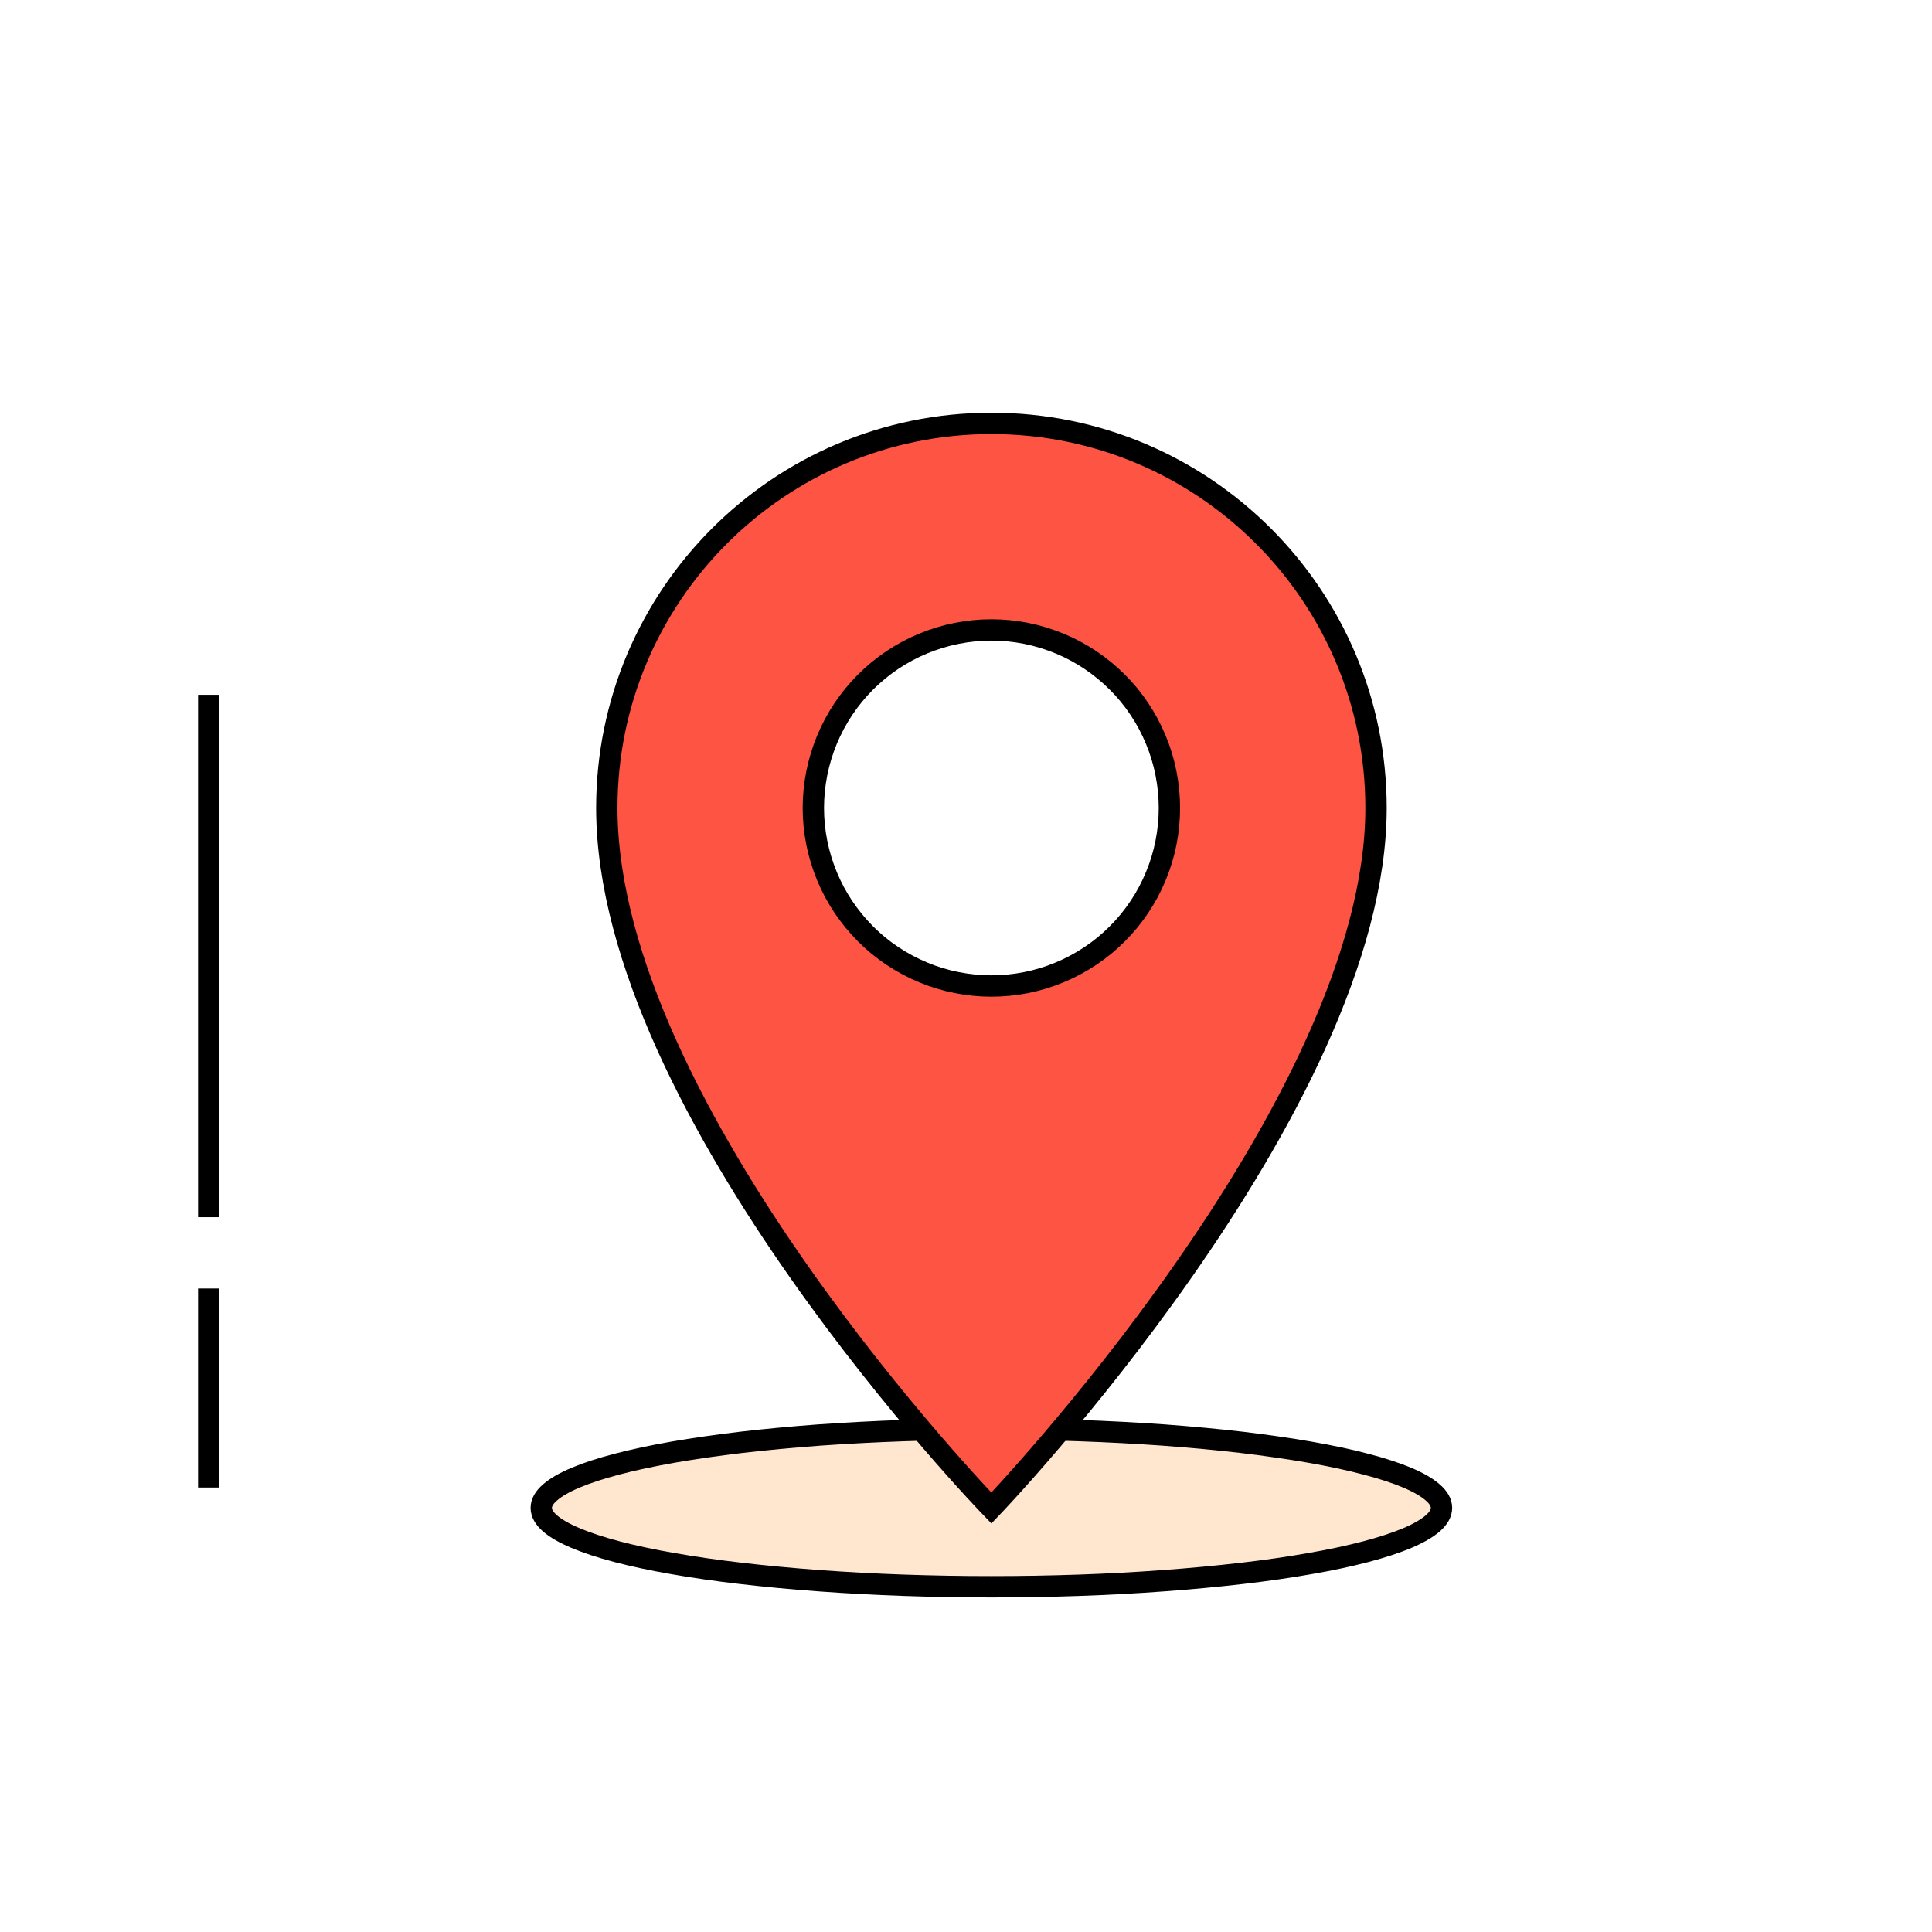 <svg xmlns="http://www.w3.org/2000/svg" xmlns:xlink="http://www.w3.org/1999/xlink" width="120" viewBox="0 0 90 90" height="120" preserveAspectRatio="xMidYMid meet"><defs><clipPath id="5c24b920d9"><path d="M 25 66 L 68 66 L 68 74 L 25 74 Z M 25 66 " clip-rule="nonzero"></path></clipPath><clipPath id="18e50069dd"><path d="M 4.199 73.027 L 4.199 16.973 C 4.199 15.121 4.555 13.34 5.266 11.625 C 5.973 9.914 6.984 8.402 8.293 7.094 C 9.602 5.781 11.113 4.773 12.828 4.062 C 14.539 3.355 16.32 3 18.176 3 L 74.227 3 C 76.078 3 77.859 3.355 79.574 4.062 C 81.285 4.773 82.797 5.781 84.105 7.094 C 85.418 8.402 86.426 9.914 87.137 11.625 C 87.844 13.34 88.199 15.121 88.199 16.973 L 88.199 73.027 C 88.199 74.879 87.844 76.66 87.137 78.375 C 86.426 80.086 85.418 81.598 84.105 82.906 C 82.797 84.219 81.285 85.227 79.574 85.938 C 77.859 86.645 76.078 87 74.227 87 L 18.176 87 C 16.32 87 14.539 86.645 12.828 85.938 C 11.113 85.227 9.602 84.219 8.293 82.906 C 6.984 81.598 5.973 80.086 5.266 78.375 C 4.555 76.66 4.199 74.879 4.199 73.027 Z M 4.199 73.027 " clip-rule="nonzero"></path></clipPath><clipPath id="1a62a283bd"><path d="M 11 52 L 82 52 L 82 87 L 11 87 Z M 11 52 " clip-rule="nonzero"></path></clipPath><clipPath id="32d2c75670"><path d="M 4.199 73.027 L 4.199 16.973 C 4.199 15.121 4.555 13.34 5.266 11.625 C 5.973 9.914 6.984 8.402 8.293 7.094 C 9.602 5.781 11.113 4.773 12.828 4.062 C 14.539 3.355 16.32 3 18.176 3 L 74.227 3 C 76.078 3 77.859 3.355 79.574 4.062 C 81.285 4.773 82.797 5.781 84.105 7.094 C 85.418 8.402 86.426 9.914 87.137 11.625 C 87.844 13.34 88.199 15.121 88.199 16.973 L 88.199 73.027 C 88.199 74.879 87.844 76.66 87.137 78.375 C 86.426 80.086 85.418 81.598 84.105 82.906 C 82.797 84.219 81.285 85.227 79.574 85.938 C 77.859 86.645 76.078 87 74.227 87 L 18.176 87 C 16.32 87 14.539 86.645 12.828 85.938 C 11.113 85.227 9.602 84.219 8.293 82.906 C 6.984 81.598 5.973 80.086 5.266 78.375 C 4.555 76.66 4.199 74.879 4.199 73.027 Z M 4.199 73.027 " clip-rule="nonzero"></path></clipPath><clipPath id="ea8e136731"><path d="M 28 19 L 65 19 L 65 71 L 28 71 Z M 28 19 " clip-rule="nonzero"></path></clipPath><clipPath id="c5fa256401"><path d="M 4.199 73.027 L 4.199 16.973 C 4.199 15.121 4.555 13.34 5.266 11.625 C 5.973 9.914 6.984 8.402 8.293 7.094 C 9.602 5.781 11.113 4.773 12.828 4.062 C 14.539 3.355 16.32 3 18.176 3 L 74.227 3 C 76.078 3 77.859 3.355 79.574 4.062 C 81.285 4.773 82.797 5.781 84.105 7.094 C 85.418 8.402 86.426 9.914 87.137 11.625 C 87.844 13.34 88.199 15.121 88.199 16.973 L 88.199 73.027 C 88.199 74.879 87.844 76.66 87.137 78.375 C 86.426 80.086 85.418 81.598 84.105 82.906 C 82.797 84.219 81.285 85.227 79.574 85.938 C 77.859 86.645 76.078 87 74.227 87 L 18.176 87 C 16.32 87 14.539 86.645 12.828 85.938 C 11.113 85.227 9.602 84.219 8.293 82.906 C 6.984 81.598 5.973 80.086 5.266 78.375 C 4.555 76.66 4.199 74.879 4.199 73.027 Z M 4.199 73.027 " clip-rule="nonzero"></path></clipPath><clipPath id="b01ddb144f"><path d="M 14 5 L 79 5 L 79 85 L 14 85 Z M 14 5 " clip-rule="nonzero"></path></clipPath><clipPath id="3fd0fa17e5"><path d="M 4.199 73.027 L 4.199 16.973 C 4.199 15.121 4.555 13.34 5.266 11.625 C 5.973 9.914 6.984 8.402 8.293 7.094 C 9.602 5.781 11.113 4.773 12.828 4.062 C 14.539 3.355 16.32 3 18.176 3 L 74.227 3 C 76.078 3 77.859 3.355 79.574 4.062 C 81.285 4.773 82.797 5.781 84.105 7.094 C 85.418 8.402 86.426 9.914 87.137 11.625 C 87.844 13.34 88.199 15.121 88.199 16.973 L 88.199 73.027 C 88.199 74.879 87.844 76.66 87.137 78.375 C 86.426 80.086 85.418 81.598 84.105 82.906 C 82.797 84.219 81.285 85.227 79.574 85.938 C 77.859 86.645 76.078 87 74.227 87 L 18.176 87 C 16.32 87 14.539 86.645 12.828 85.938 C 11.113 85.227 9.602 84.219 8.293 82.906 C 6.984 81.598 5.973 80.086 5.266 78.375 C 4.555 76.66 4.199 74.879 4.199 73.027 Z M 4.199 73.027 " clip-rule="nonzero"></path></clipPath><clipPath id="612b8e529d"><path d="M 37 29 L 55 29 L 55 46 L 37 46 Z M 37 29 " clip-rule="nonzero"></path></clipPath><clipPath id="f49e721a21"><path d="M 4.199 73.027 L 4.199 16.973 C 4.199 15.121 4.555 13.34 5.266 11.625 C 5.973 9.914 6.984 8.402 8.293 7.094 C 9.602 5.781 11.113 4.773 12.828 4.062 C 14.539 3.355 16.32 3 18.176 3 L 74.227 3 C 76.078 3 77.859 3.355 79.574 4.062 C 81.285 4.773 82.797 5.781 84.105 7.094 C 85.418 8.402 86.426 9.914 87.137 11.625 C 87.844 13.34 88.199 15.121 88.199 16.973 L 88.199 73.027 C 88.199 74.879 87.844 76.66 87.137 78.375 C 86.426 80.086 85.418 81.598 84.105 82.906 C 82.797 84.219 81.285 85.227 79.574 85.938 C 77.859 86.645 76.078 87 74.227 87 L 18.176 87 C 16.32 87 14.539 86.645 12.828 85.938 C 11.113 85.227 9.602 84.219 8.293 82.906 C 6.984 81.598 5.973 80.086 5.266 78.375 C 4.555 76.66 4.199 74.879 4.199 73.027 Z M 4.199 73.027 " clip-rule="nonzero"></path></clipPath><clipPath id="01afea81a9"><path d="M 37 28 L 55 28 L 55 47 L 37 47 Z M 37 28 " clip-rule="nonzero"></path></clipPath><clipPath id="0abfdb8f77"><path d="M 4.199 73.027 L 4.199 16.973 C 4.199 15.121 4.555 13.34 5.266 11.625 C 5.973 9.914 6.984 8.402 8.293 7.094 C 9.602 5.781 11.113 4.773 12.828 4.062 C 14.539 3.355 16.32 3 18.176 3 L 74.227 3 C 76.078 3 77.859 3.355 79.574 4.062 C 81.285 4.773 82.797 5.781 84.105 7.094 C 85.418 8.402 86.426 9.914 87.137 11.625 C 87.844 13.34 88.199 15.121 88.199 16.973 L 88.199 73.027 C 88.199 74.879 87.844 76.66 87.137 78.375 C 86.426 80.086 85.418 81.598 84.105 82.906 C 82.797 84.219 81.285 85.227 79.574 85.938 C 77.859 86.645 76.078 87 74.227 87 L 18.176 87 C 16.32 87 14.539 86.645 12.828 85.938 C 11.113 85.227 9.602 84.219 8.293 82.906 C 6.984 81.598 5.973 80.086 5.266 78.375 C 4.555 76.66 4.199 74.879 4.199 73.027 Z M 4.199 73.027 " clip-rule="nonzero"></path></clipPath></defs><rect x="-9" width="108" fill="#ffffff" y="-9" height="108" fill-opacity="1"></rect><rect x="-9" width="108" fill="#ffffff" y="-9" height="108" fill-opacity="1"></rect><rect x="-9" width="108" fill="#ffffff" y="-9" height="108" fill-opacity="1"></rect><g clip-path="url(#5c24b920d9)"><g clip-path="url(#18e50069dd)"><path fill="#ffe7cf" d="M 67.176 70.27 C 67.176 70.512 67.043 70.75 66.773 70.988 C 66.504 71.223 66.105 71.453 65.582 71.676 C 65.055 71.898 64.406 72.109 63.641 72.312 C 62.875 72.512 62.008 72.699 61.031 72.867 C 60.059 73.039 59 73.191 57.855 73.324 C 56.707 73.457 55.5 73.57 54.227 73.664 C 52.953 73.758 51.645 73.828 50.293 73.875 C 48.941 73.922 47.578 73.945 46.199 73.945 C 44.824 73.945 43.457 73.922 42.109 73.875 C 40.758 73.828 39.445 73.758 38.172 73.664 C 36.898 73.57 35.691 73.457 34.547 73.324 C 33.402 73.191 32.34 73.039 31.367 72.867 C 30.395 72.699 29.523 72.512 28.758 72.312 C 27.992 72.109 27.348 71.898 26.82 71.676 C 26.293 71.453 25.895 71.223 25.625 70.988 C 25.355 70.75 25.223 70.512 25.223 70.27 C 25.223 70.027 25.355 69.789 25.625 69.555 C 25.895 69.316 26.293 69.086 26.82 68.863 C 27.348 68.641 27.992 68.43 28.758 68.23 C 29.523 68.027 30.395 67.844 31.367 67.672 C 32.34 67.504 33.402 67.352 34.547 67.215 C 35.691 67.082 36.898 66.969 38.172 66.875 C 39.445 66.785 40.758 66.715 42.109 66.668 C 43.457 66.621 44.824 66.598 46.199 66.598 C 47.578 66.598 48.941 66.621 50.293 66.668 C 51.645 66.715 52.953 66.785 54.227 66.875 C 55.5 66.969 56.707 67.082 57.855 67.215 C 59 67.352 60.059 67.504 61.031 67.672 C 62.008 67.844 62.875 68.027 63.641 68.23 C 64.406 68.43 65.055 68.641 65.582 68.863 C 66.105 69.086 66.504 69.316 66.773 69.555 C 67.043 69.789 67.176 70.027 67.176 70.27 Z M 67.176 70.27 " fill-opacity="1" fill-rule="nonzero"></path></g></g><g clip-path="url(#1a62a283bd)"><g clip-path="url(#32d2c75670)"><path stroke-linecap="butt" transform="matrix(0.765, 0, 0, 0.765, 4.2, 3)" fill="none" stroke-linejoin="miter" d="M 82.288 87.899 C 82.288 88.215 82.115 88.527 81.763 88.838 C 81.41 89.144 80.89 89.445 80.206 89.736 C 79.517 90.027 78.67 90.303 77.669 90.568 C 76.669 90.829 75.536 91.074 74.26 91.293 C 72.989 91.518 71.605 91.717 70.11 91.89 C 68.609 92.064 67.032 92.212 65.368 92.334 C 63.704 92.457 61.994 92.549 60.228 92.61 C 58.462 92.671 56.681 92.702 54.879 92.702 C 53.082 92.702 51.296 92.671 49.535 92.61 C 47.769 92.549 46.054 92.457 44.39 92.334 C 42.726 92.212 41.149 92.064 39.653 91.89 C 38.158 91.717 36.769 91.518 35.498 91.293 C 34.228 91.074 33.089 90.829 32.089 90.568 C 31.088 90.303 30.246 90.027 29.557 89.736 C 28.868 89.445 28.348 89.144 27.995 88.838 C 27.643 88.527 27.47 88.215 27.47 87.899 C 27.47 87.582 27.643 87.271 27.995 86.965 C 28.348 86.653 28.868 86.352 29.557 86.061 C 30.246 85.77 31.088 85.495 32.089 85.234 C 33.089 84.969 34.228 84.729 35.498 84.505 C 36.769 84.285 38.158 84.086 39.653 83.907 C 41.149 83.734 42.726 83.586 44.39 83.463 C 46.054 83.346 47.769 83.254 49.535 83.193 C 51.296 83.132 53.082 83.101 54.879 83.101 C 56.681 83.101 58.462 83.132 60.228 83.193 C 61.994 83.254 63.704 83.346 65.368 83.463 C 67.032 83.586 68.609 83.734 70.11 83.907 C 71.605 84.086 72.989 84.285 74.26 84.505 C 75.536 84.729 76.669 84.969 77.669 85.234 C 78.67 85.495 79.517 85.77 80.206 86.061 C 80.89 86.352 81.41 86.653 81.763 86.965 C 82.115 87.271 82.288 87.582 82.288 87.899 Z M 82.288 87.899 " stroke="#000000" stroke-width="1.3" stroke-opacity="1" stroke-miterlimit="10"></path></g></g><g clip-path="url(#ea8e136731)"><g clip-path="url(#c5fa256401)"><path fill="#fd5444" d="M 64.125 37.652 C 64.125 51.59 46.199 70.277 46.199 70.277 C 46.199 70.277 28.277 51.805 28.277 37.652 C 28.277 27.758 36.297 19.73 46.199 19.73 C 56.102 19.73 64.125 27.75 64.125 37.652 Z M 64.125 37.652 " fill-opacity="1" fill-rule="nonzero"></path></g></g><g clip-path="url(#b01ddb144f)"><g clip-path="url(#3fd0fa17e5)"><path stroke-linecap="butt" transform="matrix(0.765, 0, 0, 0.765, 4.2, 3)" fill="none" stroke-linejoin="miter" d="M 78.302 45.279 C 78.302 63.491 54.879 87.909 54.879 87.909 C 54.879 87.909 31.461 63.771 31.461 45.279 C 31.461 32.35 41.94 21.861 54.879 21.861 C 67.818 21.861 78.302 32.34 78.302 45.279 Z M 78.302 45.279 " stroke="#000000" stroke-width="1.3" stroke-opacity="1" stroke-miterlimit="10"></path></g></g><g clip-path="url(#612b8e529d)"><g clip-path="url(#f49e721a21)"><path fill="#ffffff" d="M 54.496 37.652 C 54.496 38.199 54.441 38.738 54.336 39.273 C 54.23 39.805 54.074 40.324 53.863 40.828 C 53.656 41.332 53.402 41.809 53.098 42.262 C 52.797 42.715 52.453 43.133 52.066 43.52 C 51.68 43.906 51.262 44.25 50.809 44.551 C 50.355 44.852 49.879 45.109 49.375 45.316 C 48.871 45.527 48.352 45.684 47.82 45.789 C 47.285 45.895 46.746 45.949 46.199 45.949 C 45.656 45.949 45.117 45.895 44.582 45.789 C 44.047 45.684 43.527 45.527 43.023 45.316 C 42.523 45.109 42.043 44.852 41.59 44.551 C 41.137 44.25 40.719 43.906 40.332 43.52 C 39.949 43.133 39.605 42.715 39.301 42.262 C 39 41.809 38.742 41.332 38.535 40.828 C 38.328 40.324 38.168 39.805 38.062 39.273 C 37.957 38.738 37.902 38.199 37.902 37.652 C 37.902 37.109 37.957 36.57 38.062 36.035 C 38.168 35.5 38.328 34.98 38.535 34.477 C 38.742 33.977 39 33.496 39.301 33.043 C 39.605 32.59 39.949 32.172 40.332 31.785 C 40.719 31.402 41.137 31.059 41.59 30.754 C 42.043 30.453 42.523 30.195 43.023 29.988 C 43.527 29.781 44.047 29.621 44.582 29.516 C 45.117 29.41 45.656 29.355 46.199 29.355 C 46.746 29.355 47.285 29.41 47.82 29.516 C 48.352 29.621 48.871 29.781 49.375 29.988 C 49.879 30.195 50.355 30.453 50.809 30.754 C 51.262 31.059 51.68 31.402 52.066 31.785 C 52.453 32.172 52.797 32.59 53.098 33.043 C 53.402 33.496 53.656 33.977 53.863 34.477 C 54.074 34.98 54.23 35.5 54.336 36.035 C 54.441 36.57 54.496 37.109 54.496 37.652 Z M 54.496 37.652 " fill-opacity="1" fill-rule="nonzero"></path></g></g><g clip-path="url(#01afea81a9)"><g clip-path="url(#0abfdb8f77)"><path stroke-linecap="butt" transform="matrix(0.765, 0, 0, 0.765, 4.2, 3)" fill="none" stroke-linejoin="round" d="M 65.72 45.279 C 65.72 45.994 65.649 46.698 65.511 47.397 C 65.373 48.091 65.169 48.77 64.893 49.429 C 64.623 50.087 64.291 50.71 63.893 51.302 C 63.5 51.894 63.051 52.44 62.545 52.946 C 62.04 53.451 61.494 53.9 60.902 54.293 C 60.31 54.686 59.687 55.023 59.029 55.293 C 58.37 55.569 57.691 55.773 56.997 55.911 C 56.298 56.049 55.594 56.12 54.879 56.12 C 54.17 56.12 53.465 56.049 52.766 55.911 C 52.067 55.773 51.388 55.569 50.729 55.293 C 50.076 55.023 49.448 54.686 48.856 54.293 C 48.264 53.9 47.718 53.451 47.213 52.946 C 46.712 52.44 46.263 51.894 45.865 51.302 C 45.472 50.71 45.135 50.087 44.865 49.429 C 44.594 48.77 44.385 48.091 44.247 47.397 C 44.109 46.698 44.038 45.994 44.038 45.279 C 44.038 44.57 44.109 43.865 44.247 43.166 C 44.385 42.467 44.594 41.788 44.865 41.129 C 45.135 40.476 45.472 39.848 45.865 39.256 C 46.263 38.664 46.712 38.118 47.213 37.613 C 47.718 37.112 48.264 36.663 48.856 36.265 C 49.448 35.872 50.076 35.535 50.729 35.265 C 51.388 34.994 52.067 34.785 52.766 34.647 C 53.465 34.509 54.17 34.438 54.879 34.438 C 55.594 34.438 56.298 34.509 56.997 34.647 C 57.691 34.785 58.37 34.994 59.029 35.265 C 59.687 35.535 60.31 35.872 60.902 36.265 C 61.494 36.663 62.04 37.112 62.545 37.613 C 63.051 38.118 63.5 38.664 63.893 39.256 C 64.291 39.848 64.623 40.476 64.893 41.129 C 65.169 41.788 65.373 42.467 65.511 43.166 C 65.649 43.865 65.72 44.57 65.72 45.279 Z M 65.72 45.279 " stroke="#000000" stroke-width="1.3" stroke-opacity="1" stroke-miterlimit="4"></path></g></g><path stroke-linecap="butt" transform="matrix(0.765, 0, 0, 0.765, 4.2, 3)" fill="none" stroke-linejoin="miter" d="M 7.221 86.659 L 7.221 74.541 " stroke="#000000" stroke-width="1.3" stroke-opacity="1" stroke-miterlimit="10"></path><path stroke-linecap="butt" transform="matrix(0.765, 0, 0, 0.765, 4.2, 3)" fill="none" stroke-linejoin="miter" d="M 7.221 70.198 L 7.221 38.388 " stroke="#000000" stroke-width="1.3" stroke-opacity="1" stroke-miterlimit="10"></path></svg>